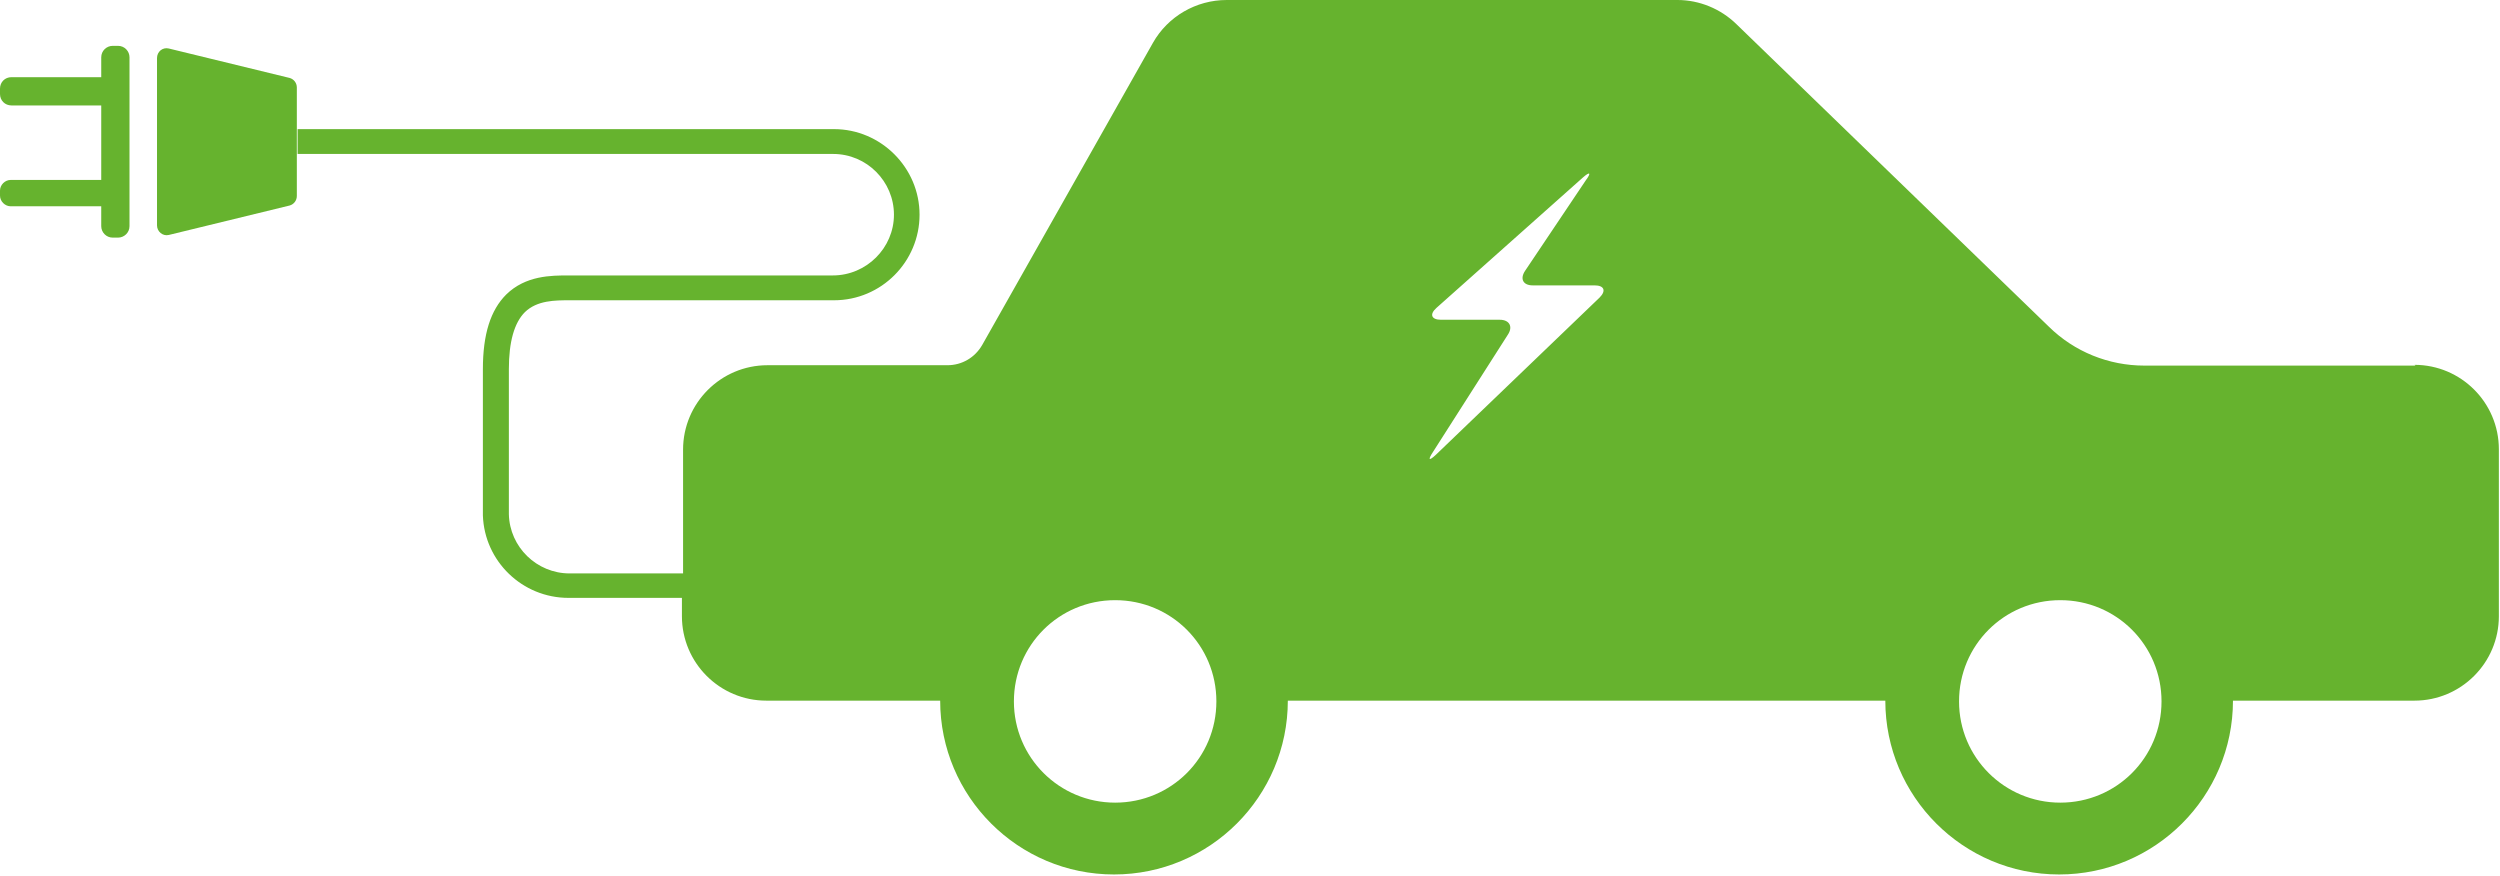 <?xml version="1.0" encoding="UTF-8"?><svg id="Ebene_2" xmlns="http://www.w3.org/2000/svg" viewBox="0 0 65.44 22.92"><defs><style>.cls-1{fill:#66b32e;stroke-width:0px;}</style></defs><g id="Ebene_1-2"><path class="cls-1" d="m7.58,2.04l-3.16-.77c-.16-.04-.31.08-.31.25v4.38c0,.16.15.29.31.25l3.16-.77c.11-.03.19-.13.19-.25v-2.84c0-.12-.08-.22-.19-.25Z"/><path class="cls-1" d="m3.09,1.2h-.14c-.16,0-.3.13-.3.3v.52H.3c-.17,0-.3.13-.3.3v.14c0,.17.13.3.3.3h2.35v1.95H.28c-.15,0-.28.13-.28.28v.13c0,.15.13.28.28.28h2.37v.52c0,.16.13.3.3.3h.14c.16,0,.3-.13.3-.3V1.5c0-.16-.13-.3-.3-.3Z"/><path class="cls-1" d="m63.23,9.57h-7.1c-.93,0-1.83-.36-2.5-1.02L45.45.63c-.41-.4-.97-.63-1.54-.63h-11.8c-.8,0-1.54.43-1.93,1.12l-4.47,7.91c-.19.33-.53.53-.91.53h-4.71c-1.22,0-2.21.99-2.21,2.21v3.24h-2.97c-.86,0-1.57-.69-1.59-1.55v-3.8c0-.71.14-1.21.42-1.49.32-.31.79-.31,1.17-.31,1.73,0,6.92,0,6.92,0,1.24,0,2.24-1.01,2.24-2.24s-1.01-2.24-2.24-2.24H7.79v.65h14.02c.88,0,1.59.72,1.59,1.59s-.72,1.59-1.6,1.59c0,0-5.19,0-6.92,0-.45,0-1.12,0-1.63.5-.41.41-.61,1.04-.61,1.95v3.75h0v.08h0c.04,1.2,1.03,2.16,2.24,2.16h2.97v.48c0,1.22.99,2.21,2.21,2.21h4.55c0,2.51,2.04,4.55,4.55,4.55s4.55-2.04,4.55-4.55h15.64c0,2.51,2.04,4.55,4.55,4.55s4.55-2.04,4.55-4.55h4.75c1.22,0,2.21-.99,2.21-2.21v-4.37c0-1.22-.99-2.21-2.21-2.21Zm-34.04,11.44c-1.46,0-2.65-1.18-2.65-2.65s1.18-2.65,2.65-2.65,2.65,1.18,2.65,2.65-1.18,2.65-2.65,2.65Zm12.68-13.22l-4.28,4.11c-.19.18-.22.14-.08-.07l1.96-3.07c.14-.21.04-.39-.21-.39h-1.54c-.25,0-.31-.14-.12-.31l3.83-3.41c.19-.17.23-.13.08.07l-1.59,2.37c-.14.21-.05.38.2.38h1.62c.25,0,.31.14.13.32Zm12.06,13.22c-1.46,0-2.65-1.18-2.65-2.65s1.18-2.65,2.65-2.65,2.65,1.18,2.65,2.65-1.18,2.65-2.65,2.65Z"/></g></svg>